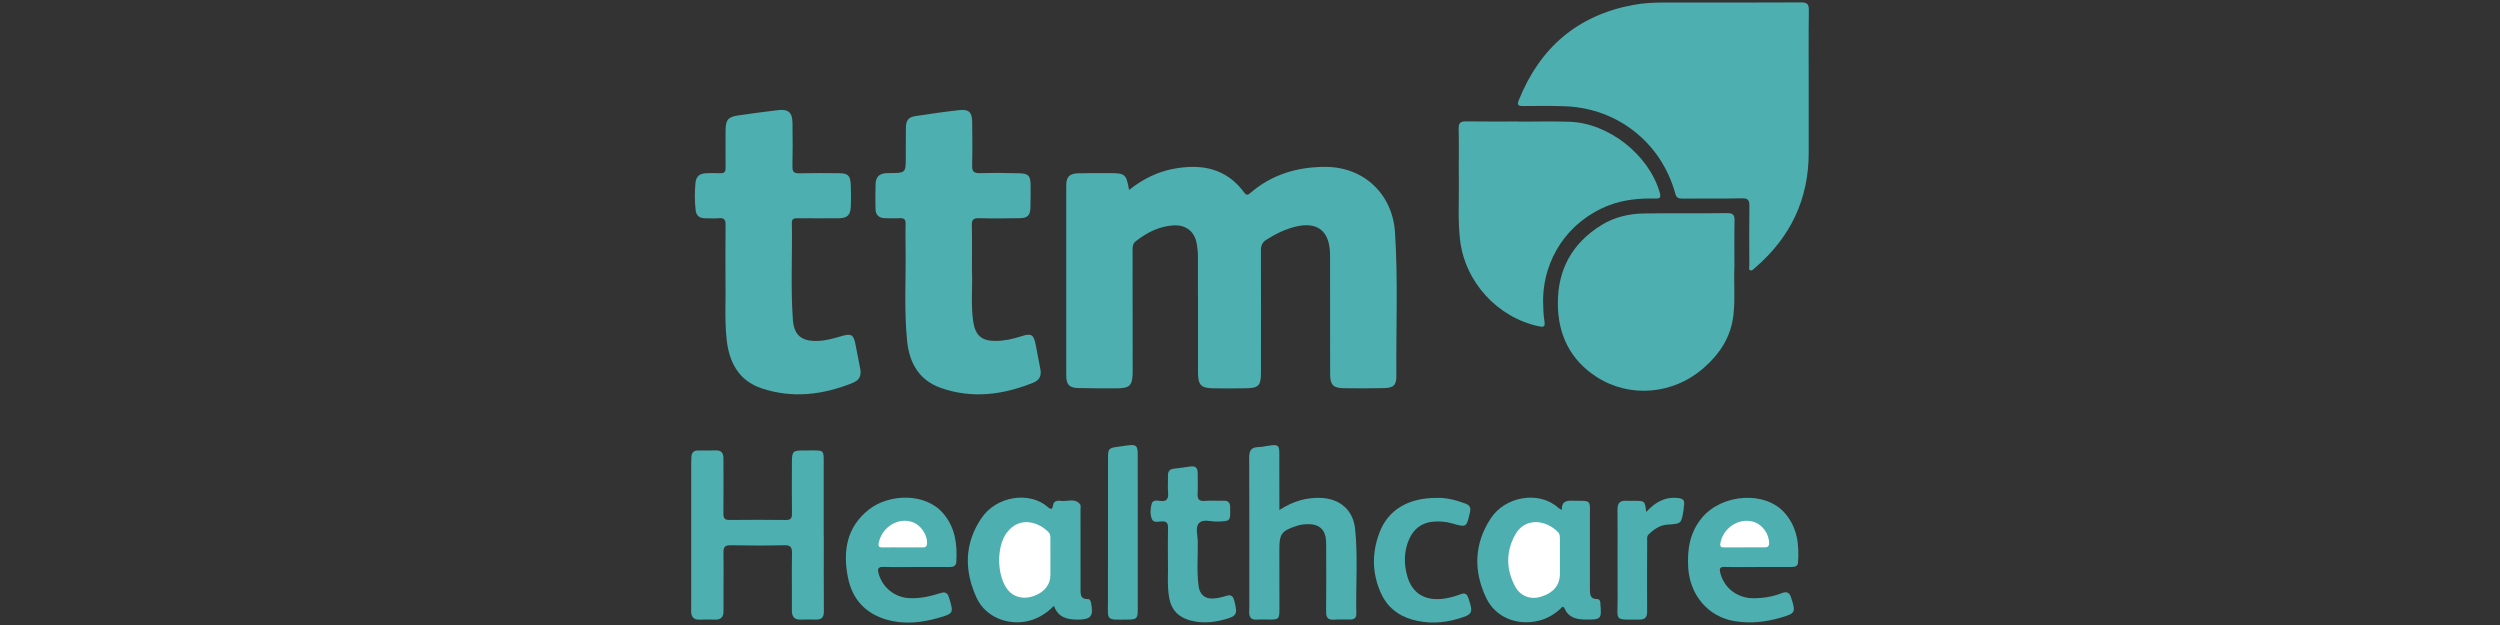 <?xml version="1.0" encoding="utf-8"?>
<!-- Generator: Adobe Illustrator 24.1.2, SVG Export Plug-In . SVG Version: 6.00 Build 0)  -->
<svg version="1.1" id="Warstwa_1" xmlns="http://www.w3.org/2000/svg" xmlns:xlink="http://www.w3.org/1999/xlink" x="0px" y="0px"
	 viewBox="0 0 180 45" style="enable-background:new 0 0 180 45;" xml:space="preserve">
<rect x="0" y="0" width="180" height="45" fill="#333333" stroke="none"/>
<style type="text/css">
	.st0{fill:#4DAFAF;}
	.st1{fill:#FFFFFF;}
</style>
<g>
	<path class="st0" d="M81.293,13.677c0.982-0.775,2.025-1.303,3.199-1.523c2.013-0.377,3.803-0.049,5.097,1.716
		c0.166,0.227,0.275,0.163,0.451,0.012c1.557-1.334,3.395-1.874,5.414-1.866c2.744,0.01,4.803,1.955,4.984,4.697
		c0.227,3.447,0.072,6.899,0.1,10.348c0.006,0.676-0.201,0.869-0.897,0.883c-0.954,0.02-1.909,0.022-2.863,0.008
		c-0.8-0.011-1.008-0.237-1.009-1.038c-0.003-2.735-0.003-5.471-0.005-8.206c0-0.191,0.002-0.382-0.008-0.572
		c-0.077-1.531-0.933-2.174-2.423-1.829c-0.784,0.182-1.49,0.529-2.163,0.961c-0.285,0.183-0.384,0.41-0.383,0.751
		c0.011,2.942,0.005,5.884,0.002,8.826c-0.001,0.915-0.174,1.098-1.074,1.112c-0.763,0.012-1.527,0.009-2.291,0.004
		c-0.966-0.006-1.17-0.226-1.168-1.188c0.004-2.767,0.004-5.534-0.004-8.301c-0.001-0.331-0.036-0.668-0.101-0.993
		c-0.167-0.835-0.799-1.301-1.651-1.251c-1.042,0.061-1.918,0.514-2.724,1.141c-0.203,0.158-0.231,0.356-0.23,0.588
		c0.005,2.783,0.005,5.566,0.006,8.349c0,0.127,0.002,0.254,0.002,0.382c-0.002,1.099-0.179,1.279-1.265,1.275
		c-0.891-0.004-1.782,0.001-2.672-0.024c-0.632-0.018-0.848-0.254-0.848-0.894c-0.003-4.564-0.004-9.129-0.001-13.693
		c0-0.619,0.237-0.859,0.871-0.874c0.747-0.018,1.495-0.011,2.243-0.012C81.011,12.465,81.092,12.533,81.293,13.677z"/>
	<path class="st0" d="M130.226,6.238c0,1.574-0.004,3.148,0.001,4.722c0.011,3.391-1.325,6.153-3.889,8.343
		c-0.093,0.079-0.188,0.219-0.319,0.16c-0.139-0.063-0.069-0.228-0.069-0.346c-0.005-1.431-0.014-2.862,0.005-4.293
		c0.005-0.4-0.087-0.553-0.527-0.544c-1.431,0.03-2.863,0.004-4.294,0.018c-0.295,0.003-0.432-0.06-0.519-0.375
		c-1.003-3.65-4.162-6.141-7.952-6.273c-1.001-0.035-2.004-0.026-3.005-0.015c-0.358,0.004-0.439-0.09-0.302-0.431
		c1.515-3.766,4.215-6.102,8.237-6.85c0.768-0.143,1.545-0.175,2.326-0.174c3.244,0.004,6.489,0.011,9.733-0.008
		c0.453-0.003,0.593,0.11,0.586,0.579C130.209,2.581,130.226,4.41,130.226,6.238z"/>
	<path class="st0" d="M124.879,19.222c-0.058,0.997,0.065,2.219-0.07,3.442c-0.178,1.616-1.001,2.843-2.195,3.874
		c-2.153,1.858-5.27,2.143-7.656,0.603c-1.889-1.219-2.783-3.026-2.794-5.273c-0.012-2.477,1.043-4.367,3.143-5.664
		c0.94-0.581,1.996-0.821,3.089-0.836c1.988-0.026,3.976,0.001,5.964-0.023c0.435-0.005,0.537,0.149,0.528,0.552
		C124.863,16.931,124.879,17.965,124.879,19.222z"/>
	<path class="st0" d="M52.235,20.374c0-1.693-0.01-2.95,0.006-4.206c0.004-0.352-0.109-0.486-0.466-0.457
		c-0.332,0.027-0.668,0.005-1.002,0.006c-0.392,0.001-0.641-0.179-0.686-0.577c-0.073-0.649-0.075-1.304-0.014-1.952
		c0.048-0.514,0.306-0.708,0.831-0.718c0.318-0.006,0.637-0.015,0.954,0.002c0.292,0.015,0.389-0.104,0.385-0.39
		c-0.011-0.89-0.003-1.781-0.001-2.671c0.002-0.784,0.169-0.993,0.934-1.105c0.943-0.137,1.888-0.261,2.835-0.375
		c0.745-0.09,1.039,0.164,1.049,0.917c0.014,1.049,0.02,2.099-0.004,3.148c-0.009,0.387,0.128,0.49,0.496,0.481
		c0.954-0.022,1.909-0.017,2.863-0.005c0.628,0.007,0.804,0.166,0.836,0.782c0.029,0.555,0.033,1.114,0.005,1.669
		c-0.029,0.573-0.276,0.788-0.855,0.792c-0.986,0.008-1.972,0.005-2.959-0.001c-0.245-0.001-0.436,0.008-0.429,0.341
		c0.045,2.32-0.092,4.643,0.074,6.961c0.08,1.108,0.611,1.547,1.704,1.534c0.646-0.007,1.252-0.188,1.862-0.366
		c0.625-0.182,0.802-0.076,0.929,0.551c0.122,0.607,0.239,1.215,0.355,1.823c0.092,0.483-0.047,0.812-0.544,1.012
		c-2.147,0.863-4.337,1.135-6.558,0.39c-1.635-0.548-2.334-1.859-2.514-3.497C52.157,22.958,52.269,21.446,52.235,20.374z"/>
	<path class="st0" d="M69.98,19.52c0.06,1.095-0.092,2.353,0.088,3.604c0.15,1.041,0.616,1.439,1.662,1.422
		c0.609-0.01,1.196-0.139,1.773-0.326c0.76-0.246,0.922-0.151,1.07,0.618c0.111,0.577,0.215,1.155,0.332,1.73
		c0.096,0.473-0.048,0.8-0.513,0.987c-2.174,0.874-4.389,1.169-6.645,0.378c-1.576-0.552-2.276-1.806-2.436-3.391
		c-0.231-2.299-0.07-4.608-0.111-6.912c-0.009-0.509-0.008-1.018,0.003-1.527c0.006-0.278-0.089-0.407-0.386-0.393
		c-0.365,0.018-0.732,0.007-1.097,0c-0.442-0.008-0.678-0.24-0.684-0.682c-0.007-0.588-0.018-1.177,0.004-1.765
		c0.021-0.543,0.273-0.771,0.806-0.797c0.064-0.003,0.127-0.003,0.191-0.004c1.178-0.004,1.178-0.004,1.18-1.161
		c0.001-0.7-0.002-1.4,0.008-2.099c0.008-0.543,0.174-0.765,0.701-0.846c1.052-0.162,2.106-0.314,3.164-0.429
		c0.666-0.073,0.9,0.165,0.907,0.842c0.011,1.05,0.025,2.1-0.004,3.149c-0.013,0.454,0.154,0.562,0.579,0.55
		c0.938-0.026,1.877-0.016,2.815,0.007c0.661,0.016,0.81,0.184,0.815,0.837c0.005,0.557,0.008,1.114-0.013,1.67
		c-0.019,0.52-0.214,0.717-0.739,0.726c-0.986,0.017-1.973,0.028-2.959,0.003c-0.391-0.01-0.528,0.096-0.519,0.5
		C69.996,17.261,69.98,18.311,69.98,19.52z"/>
	<path class="st0" d="M109.361,8.758c1.209,0,2.419-0.033,3.627,0.007c2.853,0.093,5.755,2.401,6.523,5.133
		c0.096,0.342-0.019,0.404-0.329,0.397c-1.135-0.028-2.256,0.076-3.328,0.485c-2.922,1.115-4.787,3.857-4.75,6.989
		c0.005,0.46,0.027,0.924,0.098,1.377c0.063,0.399-0.075,0.416-0.405,0.346c-2.975-0.63-5.311-3.182-5.67-6.196
		c-0.172-1.443-0.069-2.891-0.09-4.337c-0.018-1.224,0.02-2.45-0.014-3.674c-0.013-0.462,0.152-0.554,0.568-0.547
		c1.256,0.022,2.514,0.008,3.77,0.008C109.361,8.75,109.361,8.754,109.361,8.758z"/>
	<path class="st0" d="M59.313,38.537c0,1.829-0.008,3.658,0.006,5.487c0.003,0.407-0.149,0.591-0.553,0.584
		c-0.366-0.007-0.732-0.01-1.098,0.004c-0.465,0.017-0.655-0.192-0.652-0.657c0.011-1.368-0.018-2.736,0.007-4.103
		c0.008-0.445-0.09-0.608-0.571-0.595c-1.272,0.034-2.546,0.023-3.818,0.001c-0.403-0.007-0.554,0.087-0.546,0.527
		c0.026,1.399-0.008,2.799,0.004,4.198c0.004,0.452-0.182,0.644-0.624,0.63c-0.35-0.011-0.701-0.017-1.05,0.002
		c-0.475,0.026-0.669-0.2-0.655-0.653c0.007-0.238,0.002-0.477,0.002-0.716c0-3.277,0-6.553,0-9.83c0-0.175,0.005-0.35,0.015-0.524
		c0.018-0.306,0.179-0.461,0.49-0.459c0.414,0.002,0.828,0.01,1.241-0.005c0.407-0.015,0.578,0.169,0.577,0.569
		c-0.004,1.32,0.016,2.64-0.002,3.96c-0.005,0.345,0.071,0.485,0.44,0.481c1.352-0.016,2.705-0.014,4.057,0.001
		c0.333,0.004,0.442-0.106,0.438-0.438c-0.014-1.256-0.01-2.513-0.003-3.77c0.004-0.724,0.082-0.794,0.788-0.799
		c0.27-0.002,0.541-0.003,0.811-0.001c0.658,0.004,0.69,0.036,0.69,0.716c0.001,1.797,0,3.595,0,5.392
		C59.31,38.537,59.312,38.537,59.313,38.537z"/>
	<path class="st0" d="M92.117,36.72c0.986-0.636,1.941-0.913,2.99-0.871c1.369,0.054,2.322,0.878,2.462,2.24
		c0.208,2.028,0.041,4.065,0.087,6.098c0.007,0.309-0.162,0.421-0.45,0.418c-0.382-0.003-0.764-0.014-1.145,0.011
		c-0.427,0.028-0.588-0.128-0.582-0.572c0.021-1.494,0.008-2.989,0.006-4.483c0-0.223,0.003-0.446-0.012-0.667
		c-0.049-0.728-0.472-1.135-1.193-1.153c-0.32-0.008-0.635,0.029-0.94,0.13c-1.067,0.353-1.227,0.574-1.226,1.681
		c0.001,1.431,0.003,2.862,0.005,4.293c0.001,0.721-0.042,0.767-0.743,0.765c-0.286-0.001-0.574-0.022-0.858,0.002
		c-0.453,0.039-0.595-0.182-0.576-0.594c0.015-0.333,0.008-0.668,0.008-1.001c0-3.355,0.008-6.709-0.009-10.064
		c-0.002-0.49,0.133-0.748,0.652-0.763c0.3-0.008,0.597-0.085,0.896-0.121c0.527-0.064,0.62,0.017,0.622,0.55
		c0.004,1.161,0.003,2.321,0.004,3.482C92.117,36.271,92.117,36.443,92.117,36.72z"/>
	<path class="st0" d="M75.885,43.62c-0.592,0.594-1.242,0.985-2.036,1.131c-1.41,0.258-2.919-0.386-3.525-1.691
		c-0.906-1.952-0.903-3.918,0.339-5.753c1.091-1.612,3.478-1.946,4.785-0.798c0.238,0.209,0.324,0.169,0.374-0.142
		c0.049-0.302,0.311-0.344,0.558-0.306c0.464,0.071,1-0.226,1.381,0.239c0.074,0.09,0.037,0.277,0.037,0.419
		c0.002,1.891,0.004,3.782,0.001,5.673c-0.001,0.381-0.027,0.759,0.534,0.742c0.146-0.004,0.192,0.137,0.22,0.271
		c0.201,0.956-0.003,1.208-0.971,1.206C76.842,44.609,76.182,44.464,75.885,43.62z"/>
	<path class="st0" d="M112.454,36.714c-0.024-0.548,0.25-0.674,0.692-0.665c1.507,0.03,1.324-0.162,1.327,1.318
		c0.004,1.684,0.003,3.368,0.002,5.052c0,0.369,0.005,0.721,0.527,0.713c0.146-0.002,0.214,0.119,0.223,0.262
		c0.002,0.032,0.001,0.064,0.004,0.095c0.093,1.078,0.048,1.129-1.046,1.118c-0.627-0.006-1.216-0.107-1.515-0.762
		c-0.135-0.296-0.25-0.075-0.346,0.012c-0.505,0.461-1.088,0.76-1.762,0.884c-1.452,0.267-2.895-0.338-3.536-1.658
		c-0.944-1.946-0.897-3.914,0.305-5.753c1.061-1.623,3.519-2.014,4.886-0.755C112.26,36.617,112.322,36.639,112.454,36.714z"/>
	<path class="st0" d="M65.923,40.825c-0.764,0-1.528,0.02-2.29-0.008c-0.431-0.016-0.471,0.144-0.366,0.506
		c0.288,0.993,1.164,1.692,2.201,1.743c0.776,0.038,1.519-0.129,2.245-0.364c0.375-0.121,0.518,0.001,0.62,0.337
		c0.334,1.098,0.343,1.132-0.771,1.45c-1.222,0.349-2.475,0.484-3.716,0.127c-1.521-0.437-2.479-1.462-2.79-3.015
		c-0.383-1.91-0.113-3.663,1.536-4.938c1.437-1.111,4.034-1.202,5.319,0.3c0.87,1.018,1.019,2.22,0.946,3.486
		c-0.018,0.316-0.234,0.378-0.501,0.377C67.545,40.823,66.734,40.825,65.923,40.825z"/>
	<path class="st0" d="M126.513,40.826c-0.779,0-1.558,0.017-2.336-0.007c-0.358-0.011-0.389,0.128-0.318,0.42
		c0.258,1.063,1.187,1.813,2.327,1.832c0.719,0.012,1.428-0.101,2.098-0.364c0.375-0.147,0.556-0.046,0.674,0.316
		c0.35,1.074,0.323,1.138-0.766,1.454c-1.096,0.318-2.208,0.433-3.341,0.238c-1.854-0.318-3.179-1.858-3.3-3.842
		c-0.082-1.339,0.124-2.592,1.041-3.654c1.423-1.649,4.524-1.925,5.949-0.24c0.88,1.041,1.01,2.259,0.915,3.538
		c-0.021,0.285-0.279,0.307-0.511,0.307c-0.811,0.001-1.621,0-2.432,0C126.513,40.825,126.513,40.826,126.513,40.826z"/>
	<path class="st0" d="M84.091,40.347c0-0.839-0.012-1.586,0.006-2.332c0.008-0.342-0.091-0.494-0.458-0.474
		c-0.24,0.013-0.579,0.116-0.697-0.157c-0.151-0.348-0.119-0.757-0.02-1.122c0.071-0.261,0.366-0.234,0.579-0.201
		c0.5,0.076,0.642-0.136,0.6-0.607c-0.036-0.394,0.003-0.794-0.006-1.191c-0.007-0.3,0.091-0.482,0.418-0.516
		c0.41-0.042,0.817-0.114,1.226-0.164c0.344-0.043,0.499,0.118,0.494,0.463c-0.006,0.493,0.028,0.987-0.004,1.477
		c-0.026,0.41,0.087,0.579,0.525,0.541c0.442-0.039,0.89,0.003,1.334-0.013c0.354-0.013,0.493,0.153,0.481,0.486
		c-0.001,0.016-0.001,0.032,0,0.048c0.028,0.947,0.026,0.938-0.926,0.967c-0.452,0.014-1.026-0.206-1.322,0.12
		c-0.27,0.297-0.088,0.855-0.081,1.295c0.018,1.079-0.085,2.161,0.059,3.237c0.082,0.607,0.464,0.934,1.073,0.887
		c0.313-0.024,0.629-0.095,0.929-0.192c0.329-0.106,0.479,0.02,0.555,0.316c0.008,0.031,0.018,0.061,0.025,0.092
		c0.235,0.925,0.168,1.058-0.754,1.305c-0.807,0.216-1.621,0.282-2.446,0.054c-0.837-0.231-1.344-0.757-1.497-1.606
		C84.016,42.133,84.125,41.191,84.091,40.347z"/>
	<path class="st0" d="M103.441,35.85c0.653-0.032,1.371,0.146,2.078,0.41c0.318,0.119,0.392,0.302,0.319,0.625
		c-0.251,1.095-0.243,1.098-1.289,0.799c-0.465-0.133-0.942-0.17-1.417-0.118c-0.794,0.087-1.349,0.525-1.67,1.249
		c-0.39,0.883-0.389,1.808-0.126,2.707c0.367,1.253,1.339,1.79,2.717,1.566c0.373-0.06,0.746-0.163,1.098-0.299
		c0.345-0.133,0.476-0.016,0.583,0.303c0.348,1.042,0.303,1.147-0.77,1.464c-1.091,0.322-2.2,0.365-3.291,0.054
		c-1.003-0.285-1.782-0.895-2.229-1.867c-0.666-1.448-0.679-2.939-0.121-4.402C99.949,36.701,101.403,35.842,103.441,35.85z"/>
	<path class="st0" d="M81.918,38.303c0.001,1.874,0.001,3.748,0,5.622c0,0.598-0.082,0.678-0.69,0.684
		c-1.653,0.016-1.455,0.109-1.456-1.399c-0.003-3.43,0-6.861,0.005-10.291c0.001-0.599,0.067-0.664,0.671-0.747
		c0.251-0.035,0.502-0.07,0.753-0.105c0.586-0.081,0.716,0.027,0.716,0.614C81.919,34.554,81.917,36.429,81.918,38.303z"/>
	<path class="st0" d="M118.529,36.862c0.644-0.71,1.345-1.101,2.273-1.006c0.342,0.035,0.507,0.134,0.453,0.491
		c-0.019,0.126-0.02,0.254-0.041,0.379c-0.161,0.989-0.162,0.985-1.144,1.045c-0.555,0.034-0.981,0.329-1.366,0.704
		c-0.151,0.147-0.106,0.324-0.107,0.492c-0.006,1.685-0.017,3.371-0.003,5.056c0.003,0.406-0.141,0.588-0.546,0.588
		c-1.889,0-1.57,0.126-1.581-1.471c-0.015-2.146,0.011-4.293-0.008-6.439c-0.004-0.486,0.181-0.671,0.642-0.645
		c0.19,0.011,0.382,0.001,0.572,0.002C118.43,36.062,118.43,36.062,118.529,36.862z"/>
	<path class="st1" d="M75.629,40.155c0,0.413,0,0.826,0,1.238c0.001,0.711-0.441,1.258-1.241,1.536
		c-0.694,0.241-1.399,0.069-1.816-0.444c-0.802-0.988-0.853-3.106-0.082-4.135c0.914-1.219,2.304-0.77,3.015-0.022
		c0.123,0.129,0.123,0.285,0.123,0.445C75.628,39.234,75.628,39.694,75.629,40.155z"/>
	<path class="st1" d="M112.313,40.191c0,0.381,0,0.762,0,1.142c-0.001,0.811-0.488,1.379-1.416,1.648
		c-0.697,0.202-1.422-0.056-1.789-0.724c-0.683-1.245-0.693-2.549-0.006-3.772c0.712-1.268,2.221-1.057,3.081-0.167
		c0.134,0.139,0.128,0.318,0.129,0.493C112.314,39.27,112.312,39.731,112.313,40.191z"/>
	<path class="st1" d="M64.948,39.412c-0.459,0-0.919-0.007-1.378,0.003c-0.262,0.006-0.364-0.047-0.297-0.353
		c0.251-1.139,1.413-1.845,2.452-1.463c0.567,0.208,1.023,0.878,1.026,1.474c0.001,0.241-0.083,0.358-0.33,0.338
		c-0.016-0.001-0.032,0.001-0.047,0.001C65.898,39.412,65.423,39.412,64.948,39.412z"/>
	<path class="st1" d="M125.595,39.413c-0.492,0-0.983-0.001-1.475,0c-0.189,0.001-0.293-0.045-0.256-0.278
		c0.176-1.108,1.311-1.869,2.364-1.573c0.651,0.183,1.141,0.857,1.147,1.533c0.003,0.274-0.135,0.316-0.353,0.315
		c-0.476-0.004-0.951-0.001-1.427-0.001C125.595,39.41,125.595,39.412,125.595,39.413z"/>
</g>
</svg>
